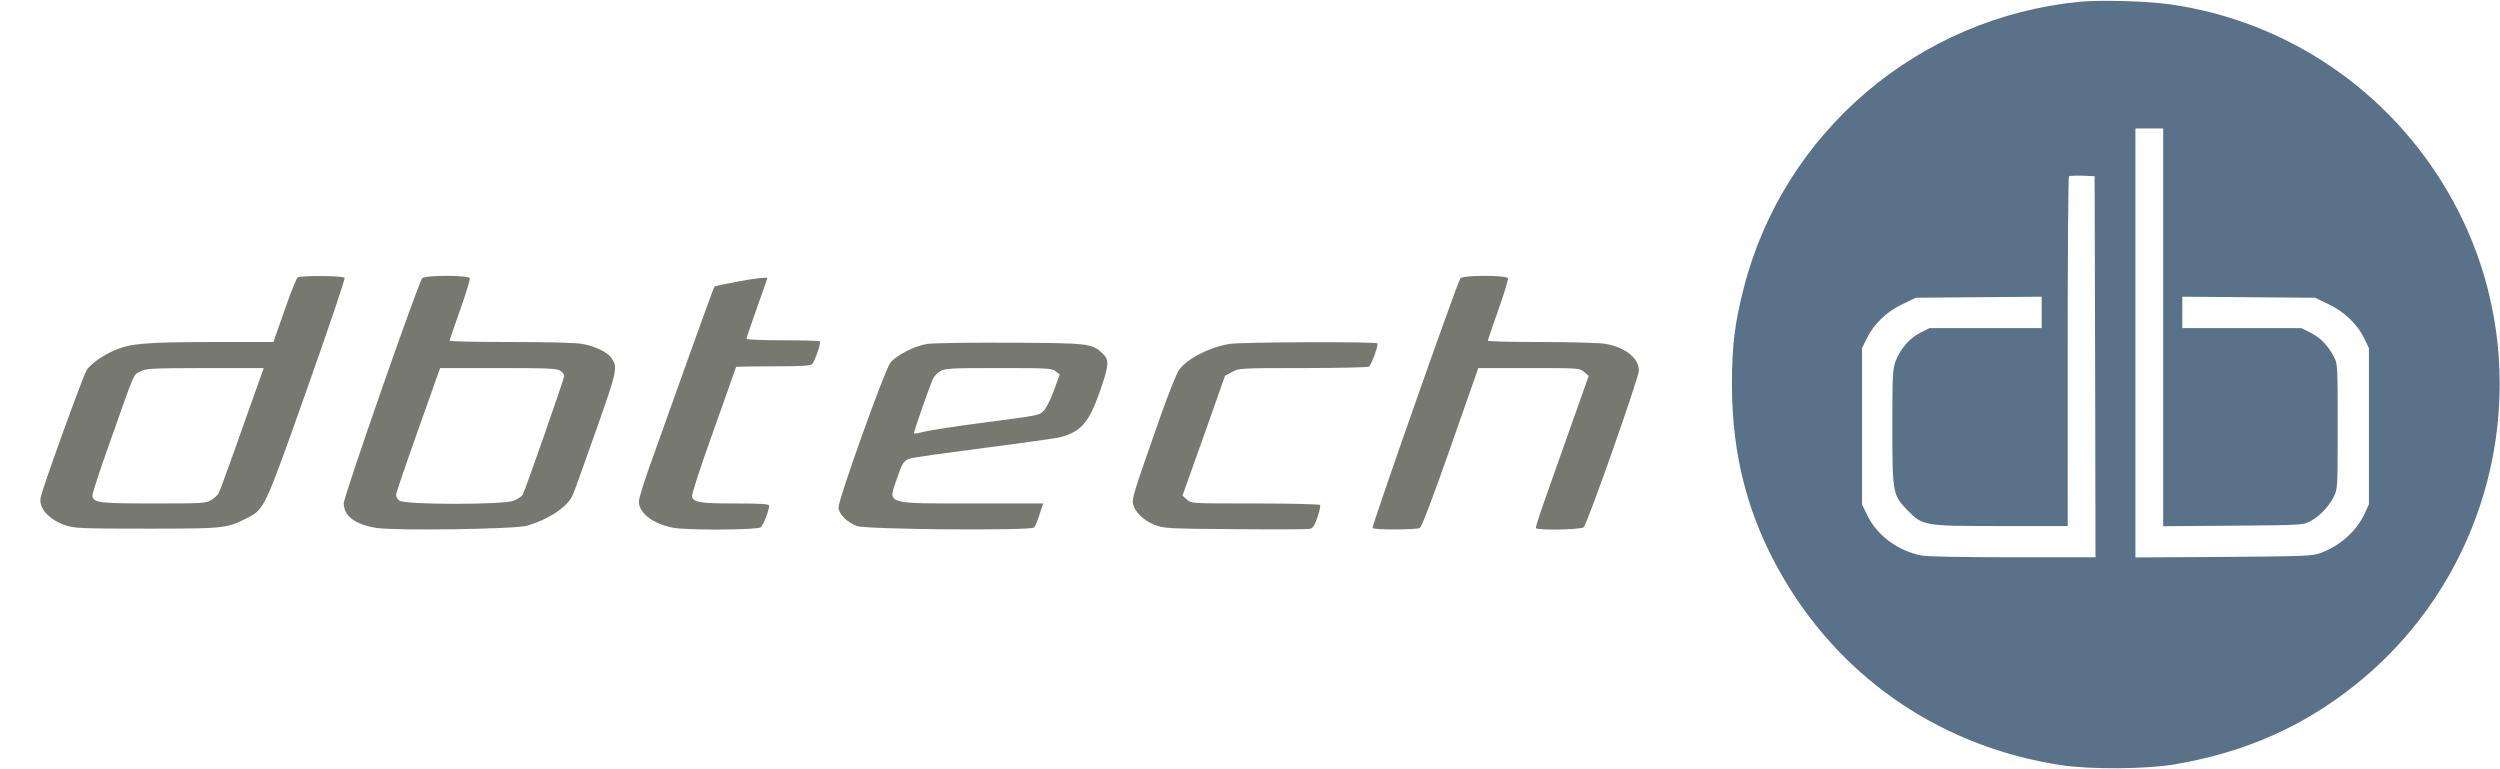 <?xml version="1.0" standalone="no"?>

<svg version="1.0" xmlns="http://www.w3.org/2000/svg" width="1440pt" height="443pt" viewBox="0 0 1440 443" preserveAspectRatio="xMidYMid meet">

<g transform="translate(0,443) scale(0.1,-0.1)" fill="#000000" stroke="none">
<path d="M11981 4420 c-930 -90 -1705 -749 -1936 -1645 -53 -207 -69 -333 -69 -560 0 -418 97 -780 305 -1129 344 -578 914 -960 1589 -1063 171 -26 493 -24 660 5 400 68 737 217 1040 460 850 681 1078 1891 533 2831 -343 592 -931 990 -1603 1086 -134 19 -397 26 -519 15z m479 -1876 l0 -1145 403 3 c391 3 403 4 443 25 55 30 108 84 136 141 23 47 23 50 23 407 0 354 0 361 -23 402 -34 65 -78 109 -134 137 l-52 26 -343 0 -343 0 0 91 0 90 383 -3 382 -3 75 -36 c92 -43 167 -115 207 -196 l28 -58 0 -450 0 -450 -26 -56 c-48 -101 -139 -182 -254 -225 -46 -17 -92 -18 -557 -22 l-508 -3 0 1235 0 1236 80 0 80 0 0 -1146z m-392 -226 l2 -1098 -474 0 c-280 0 -495 4 -527 10 -135 26 -255 114 -312 229 l-32 66 0 450 0 450 28 56 c41 84 113 153 205 197 l77 37 363 3 362 3 0 -90 0 -91 -323 0 -323 0 -52 -26 c-62 -31 -116 -93 -143 -164 -17 -46 -19 -79 -19 -373 0 -388 2 -399 88 -487 88 -89 91 -90 544 -90 l378 0 0 1003 c0 552 3 1007 7 1011 4 4 39 5 78 4 l70 -3 3 -1097z" fill="#597189" />
<path d="M1714 2832 c-6 -4 -40 -89 -75 -189 l-64 -183 -360 0 c-381 -1 -464 -8 -558 -49 -65 -28 -131 -75 -157 -111 -18 -25 -246 -655 -265 -731 -16 -63 45 -132 145 -166 50 -16 94 -18 465 -18 445 0 460 1 576 60 103 53 101 48 347 743 123 347 221 636 217 642 -7 12 -254 14 -271 2z m-240 -649 c-25 -71 -82 -229 -125 -352 -44 -123 -84 -232 -90 -243 -6 -10 -25 -28 -42 -38 -30 -19 -52 -20 -332 -20 -311 0 -346 4 -353 43 -2 9 42 146 99 304 149 422 135 391 177 413 34 18 60 19 374 20 l337 0 -45 -127z" fill="#777870" />
<path d="M2432 2827 c-24 -28 -452 -1257 -452 -1295 0 -74 65 -123 189 -143 112 -17 801 -7 868 13 123 37 225 104 259 170 8 15 68 182 134 370 127 359 129 370 92 426 -21 32 -95 68 -167 81 -35 7 -200 11 -412 11 -194 0 -353 3 -353 8 0 4 27 83 60 176 34 94 58 176 56 183 -8 19 -259 19 -274 0z m796 -533 c12 -8 22 -21 22 -29 0 -16 -223 -654 -239 -684 -6 -10 -29 -26 -51 -35 -60 -24 -624 -24 -658 0 -15 10 -22 24 -20 38 2 12 59 180 128 374 l125 352 335 0 c288 0 339 -2 358 -16z" fill="#777870" />
<path d="M8412 2827 c-17 -20 -512 -1429 -506 -1438 7 -12 251 -11 272 0 11 6 74 170 177 465 l160 456 292 0 c288 0 292 0 318 -23 l26 -22 -101 -285 c-55 -157 -125 -352 -154 -435 -29 -82 -52 -153 -49 -157 8 -14 258 -9 275 5 20 16 318 862 318 903 0 72 -81 135 -195 154 -33 5 -198 10 -367 10 -170 0 -308 3 -308 8 0 4 27 83 60 176 34 94 58 176 56 183 -8 19 -259 19 -274 0z" fill="#777870" />
<path d="M4238 2806 c-65 -12 -120 -24 -123 -27 -5 -5 -228 -626 -381 -1057 -30 -85 -54 -166 -54 -180 0 -68 82 -130 199 -152 81 -15 483 -13 503 3 15 12 48 97 48 124 0 10 -40 13 -194 13 -201 0 -240 6 -250 38 -4 11 46 164 124 382 71 200 130 365 130 367 0 1 96 3 214 3 168 0 216 3 225 14 16 19 51 123 44 130 -4 3 -100 6 -215 6 -117 0 -208 4 -208 9 0 5 27 85 60 178 33 92 60 169 60 171 0 7 -79 -2 -182 -22z" fill="#777870" />
<path d="M5340 2449 c-74 -12 -178 -66 -212 -109 -32 -41 -298 -783 -298 -832 0 -38 49 -87 106 -108 56 -20 1005 -28 1021 -8 6 7 20 41 31 76 l21 62 -405 0 c-508 0 -489 -6 -440 137 33 97 41 110 78 122 18 6 211 33 428 61 217 28 413 56 435 61 122 33 166 83 228 258 55 156 58 187 19 224 -62 59 -77 61 -537 63 -231 1 -445 -2 -475 -7z m741 -158 l23 -18 -33 -91 c-18 -51 -45 -103 -58 -117 -29 -28 -11 -25 -353 -70 -146 -19 -294 -42 -329 -50 -35 -9 -65 -14 -67 -12 -3 3 76 232 108 311 6 15 25 37 42 47 29 17 55 19 337 19 284 0 309 -1 330 -19z" fill="#777870" />
<path d="M7082 2449 c-119 -20 -241 -83 -291 -150 -12 -16 -59 -132 -103 -257 -154 -437 -169 -484 -162 -514 10 -46 60 -95 122 -120 56 -22 67 -23 466 -26 225 -2 420 -1 432 2 16 4 27 21 43 67 11 34 18 66 15 70 -3 5 -171 9 -374 9 -368 0 -369 0 -394 23 l-25 22 123 345 122 345 40 22 c38 22 45 23 409 23 204 0 375 4 380 8 14 9 55 123 49 134 -7 11 -784 8 -852 -3z" fill="#777870" />
</g>
</svg>
